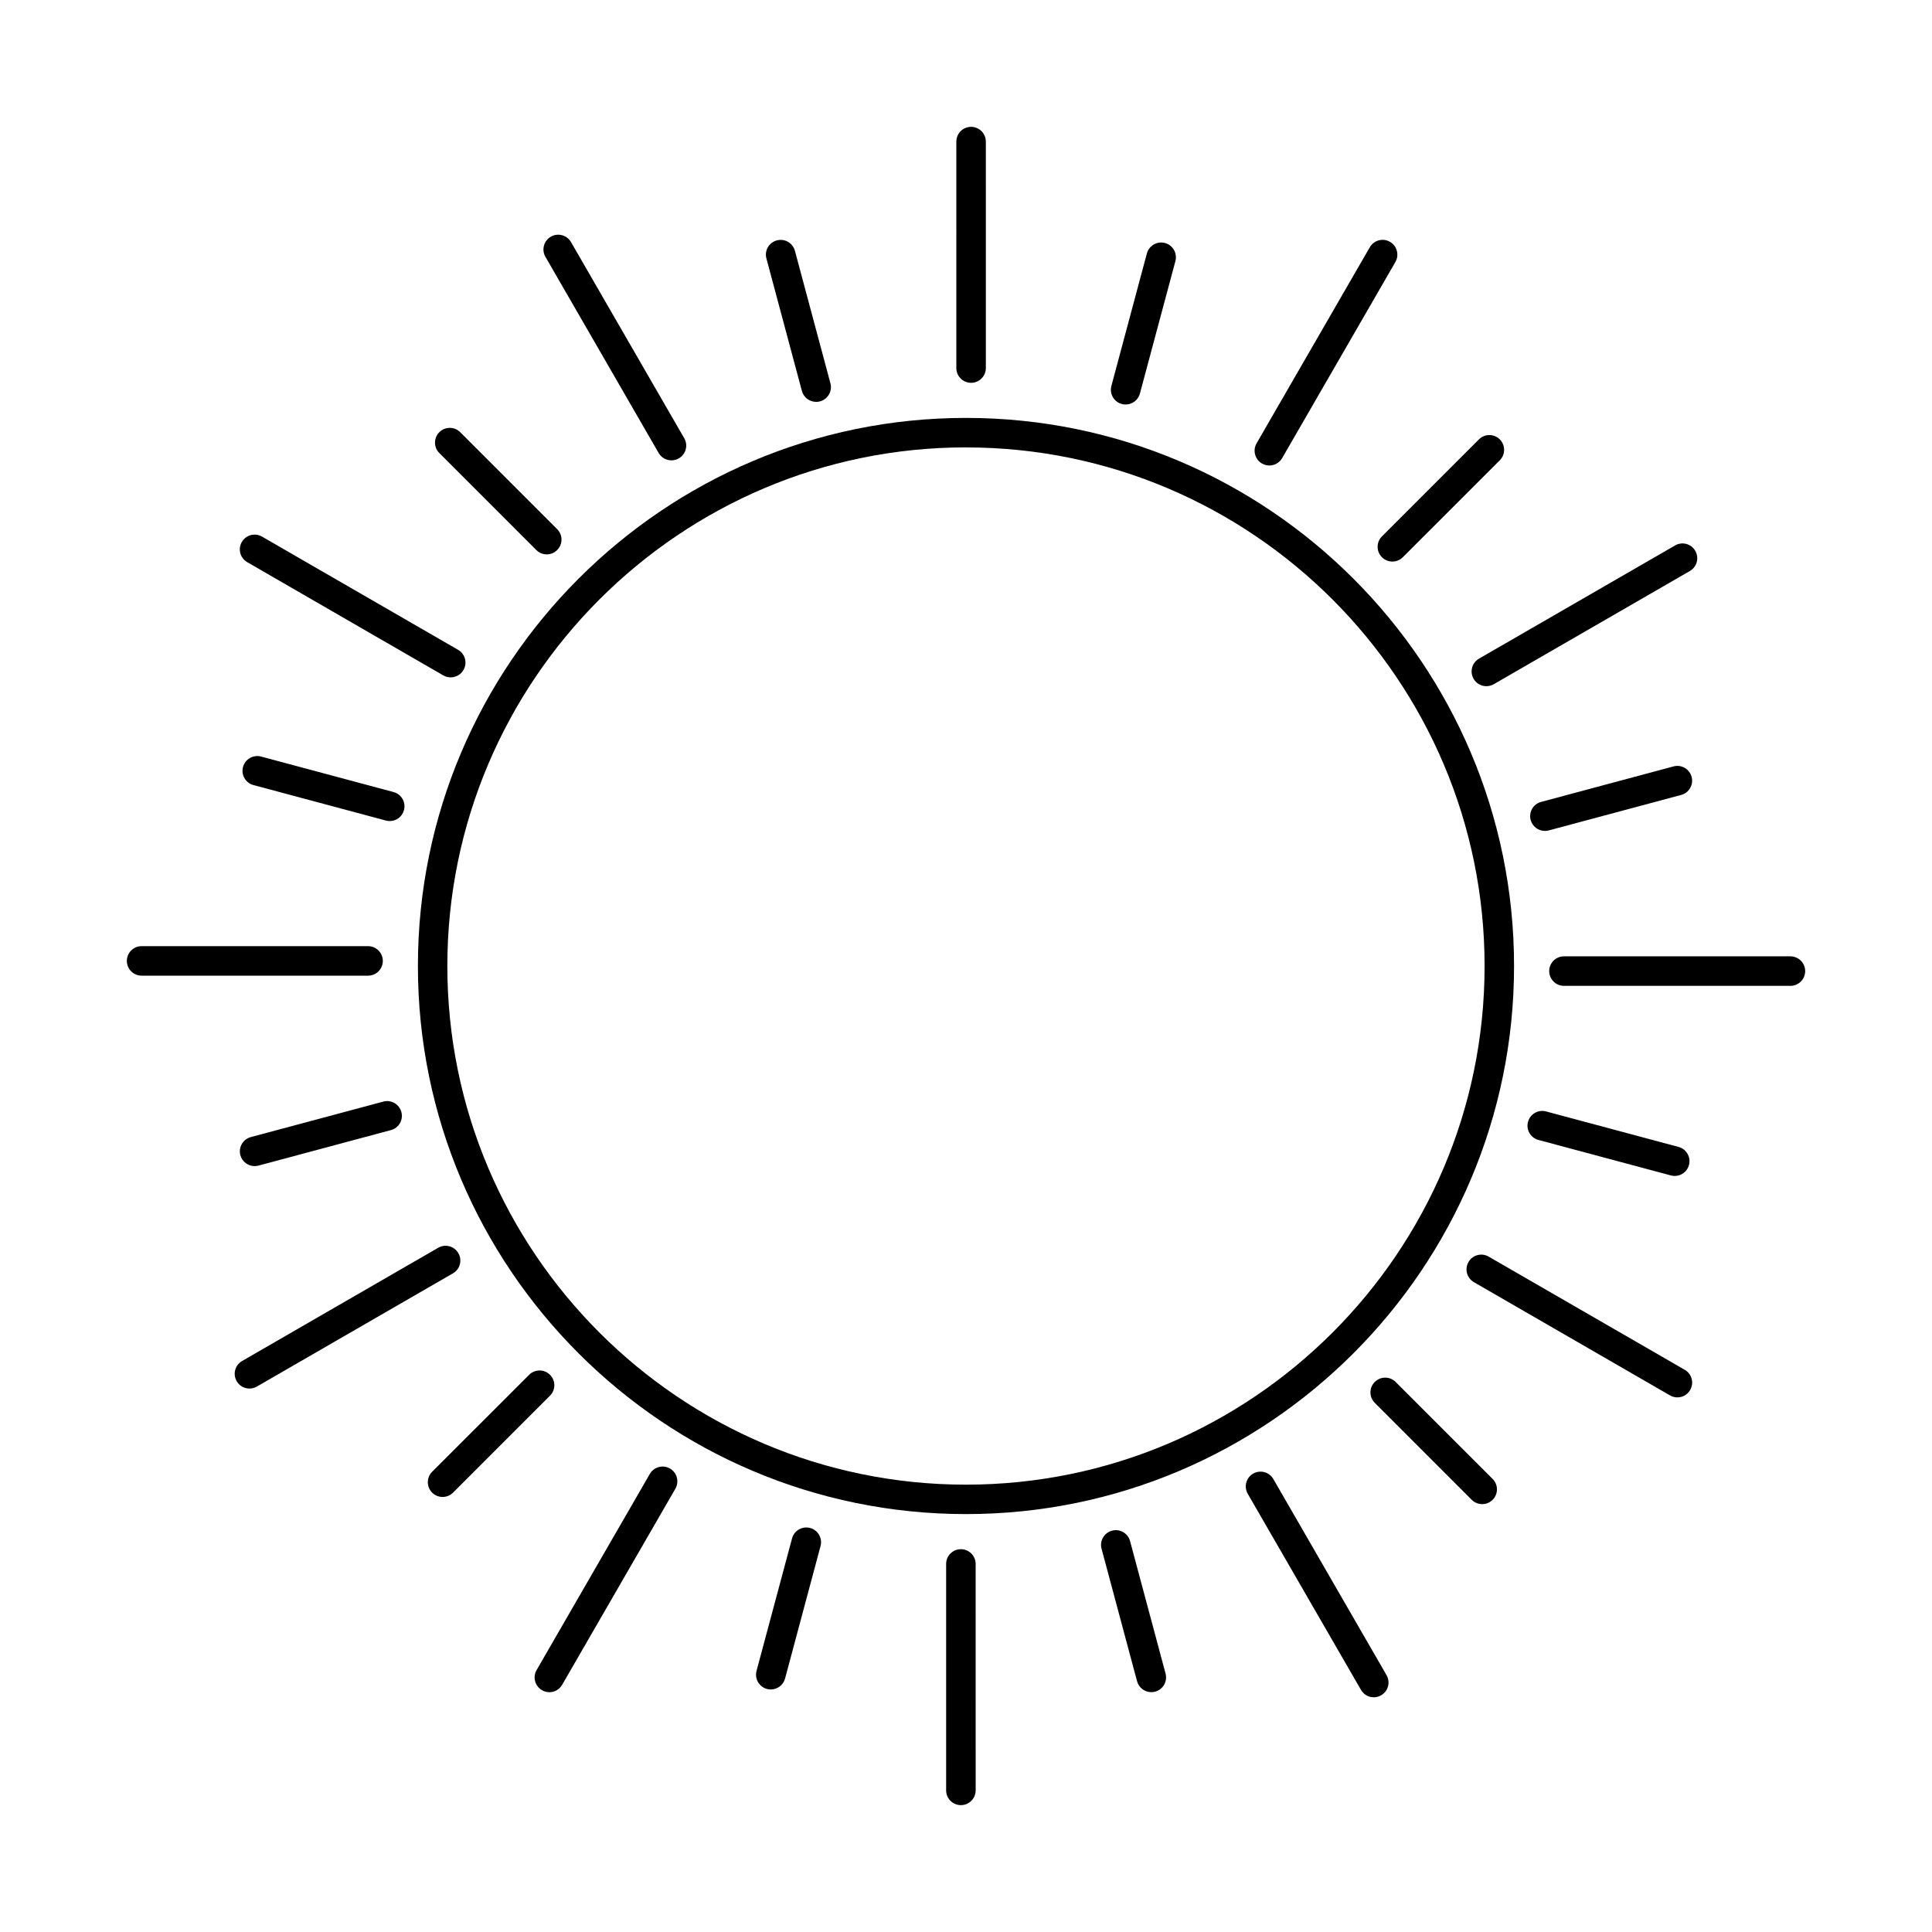 <?xml version="1.0" encoding="UTF-8"?>
<!-- Uploaded to: SVG Repo, www.svgrepo.com, Generator: SVG Repo Mixer Tools -->
<svg fill="#000000" width="800px" height="800px" version="1.1" viewBox="144 144 512 512" xmlns="http://www.w3.org/2000/svg">
 <g fill-rule="evenodd">
  <path d="m400 262.56c-75.789 0-137.45 61.656-137.45 137.45 0 75.785 61.656 137.44 137.45 137.44 75.781 0 137.43-61.656 137.43-137.44 0.004-75.785-61.656-137.44-137.43-137.44h0.004zm0 282.69c-80.098 0-145.25-65.156-145.25-145.25s65.152-145.25 145.25-145.25c80.086 0 145.24 65.156 145.24 145.25s-65.152 145.25-145.23 145.25z"/>
  <path d="m401.35 245.45c-2.164 0-3.914-1.75-3.914-3.91l0.004-60.012c0-2.16 1.742-3.91 3.906-3.91 2.152 0 3.91 1.75 3.91 3.91l0.004 60.012c0 2.16-1.762 3.91-3.914 3.91z"/>
  <path d="m442.31 251.2c-0.336 0-0.672-0.043-1.02-0.133-2.082-0.559-3.324-2.703-2.762-4.793l9.406-35.105c0.559-2.086 2.711-3.324 4.797-2.766s3.32 2.703 2.762 4.793l-9.406 35.102c-0.465 1.75-2.055 2.902-3.781 2.902z"/>
  <path d="m480.39 267.36c-0.66 0-1.332-0.168-1.953-0.523-1.863-1.082-2.508-3.473-1.434-5.344l30.012-51.973c1.078-1.871 3.477-2.512 5.344-1.43 1.871 1.078 2.508 3.473 1.434 5.344l-30.012 51.973c-0.723 1.254-2.043 1.957-3.391 1.957z"/>
  <path d="m513 292.82c-0.992 0-2-0.379-2.766-1.145-1.535-1.527-1.535-4.004 0-5.531l25.695-25.699c1.531-1.527 4-1.527 5.535 0 1.523 1.527 1.523 4.004 0 5.531l-25.699 25.695c-0.762 0.766-1.762 1.145-2.766 1.145z"/>
  <path d="m537.91 325.85c-1.348 0-2.672-0.699-3.394-1.957-1.074-1.871-0.438-4.266 1.434-5.344l51.977-30.008c1.859-1.078 4.258-0.438 5.332 1.434 1.09 1.871 0.445 4.266-1.422 5.344l-51.973 30.004c-0.621 0.355-1.293 0.523-1.953 0.523z"/>
  <path d="m553.41 364.2c-1.727 0-3.301-1.152-3.769-2.898-0.559-2.086 0.672-4.231 2.762-4.789l35.102-9.406c2.094-0.559 4.234 0.68 4.793 2.766 0.562 2.086-0.68 4.234-2.762 4.793l-35.109 9.406c-0.332 0.09-0.68 0.133-1.016 0.133z"/>
  <path d="m618.48 405.26h-60.008c-2.164 0-3.914-1.75-3.914-3.91 0-2.16 1.746-3.91 3.91-3.91h60.012c2.156 0 3.91 1.754 3.91 3.914 0.004 2.16-1.758 3.91-3.91 3.91z"/>
  <path d="m587.82 455.64c-0.34 0-0.672-0.043-1.008-0.133l-35.109-9.406c-2.086-0.559-3.324-2.703-2.766-4.793 0.562-2.086 2.703-3.324 4.785-2.766l35.113 9.406c2.086 0.559 3.32 2.703 2.762 4.793-0.465 1.746-2.051 2.902-3.777 2.898z"/>
  <path d="m588.52 514.32c-0.668 0-1.34-0.168-1.949-0.523l-51.973-30.008c-1.871-1.082-2.512-3.473-1.434-5.344 1.078-1.871 3.473-2.512 5.344-1.43l51.977 30.004c1.871 1.078 2.508 3.473 1.422 5.344-0.715 1.254-2.031 1.957-3.383 1.957z"/>
  <path d="m536.8 542.61c-1.004 0-2.004-0.379-2.777-1.145l-25.691-25.699c-1.531-1.527-1.535-4.004 0-5.531 1.523-1.527 4.004-1.527 5.527 0l25.703 25.699c1.527 1.527 1.523 4.004 0 5.531-0.758 0.762-1.77 1.145-2.762 1.145z"/>
  <path d="m508.06 593.8c-1.348 0-2.66-0.699-3.383-1.961l-30.008-51.969c-1.078-1.871-0.438-4.262 1.43-5.344 1.871-1.082 4.266-0.438 5.344 1.43l30 51.969c1.09 1.871 0.445 4.269-1.422 5.344-0.617 0.355-1.289 0.527-1.961 0.527z"/>
  <path d="m449.11 592.44c-1.727 0-3.312-1.156-3.781-2.906l-9.406-35.102c-0.559-2.09 0.68-4.234 2.773-4.793 2.086-0.559 4.227 0.68 4.785 2.766l9.406 35.105c0.562 2.082-0.68 4.234-2.762 4.797-0.344 0.082-0.68 0.133-1.016 0.133z"/>
  <path d="m398.65 622.38c-2.16 0-3.914-1.746-3.914-3.91v-60.008c0-2.16 1.746-3.91 3.91-3.91 2.156 0 3.91 1.75 3.91 3.91l0.004 60.008c0 2.164-1.762 3.91-3.914 3.91z"/>
  <path d="m348.27 591.73c-0.324 0-0.672-0.039-1.008-0.133-2.09-0.559-3.332-2.703-2.773-4.797l9.41-35.102c0.559-2.086 2.699-3.328 4.793-2.766 2.086 0.559 3.32 2.703 2.762 4.789l-9.402 35.098c-0.473 1.758-2.055 2.906-3.781 2.906z"/>
  <path d="m289.59 592.45c-0.668 0-1.34-0.172-1.949-0.527-1.875-1.078-2.519-3.473-1.434-5.344l30.004-51.969c1.074-1.871 3.473-2.512 5.34-1.43 1.871 1.078 2.508 3.473 1.434 5.344l-30.012 51.969c-0.719 1.258-2.031 1.961-3.383 1.961z"/>
  <path d="m261.3 540.71c-1.004 0-2.004-0.379-2.777-1.145-1.52-1.527-1.523-4.004 0-5.531l25.703-25.699c1.523-1.527 4-1.527 5.527 0 1.539 1.527 1.535 4.004 0 5.531l-25.691 25.699c-0.766 0.762-1.77 1.145-2.766 1.145z"/>
  <path d="m210.12 511.98c-1.348 0-2.672-0.699-3.394-1.957-1.086-1.871-0.438-4.266 1.434-5.344l51.965-30.008c1.879-1.082 4.266-0.438 5.344 1.434 1.09 1.871 0.445 4.266-1.434 5.344l-51.961 30.004c-0.621 0.355-1.293 0.523-1.953 0.523z"/>
  <path d="m211.48 453.03c-1.727 0-3.305-1.152-3.781-2.898-0.559-2.086 0.68-4.231 2.773-4.793l35.105-9.406c2.09-0.559 4.234 0.68 4.793 2.766 0.562 2.086-0.68 4.234-2.773 4.789l-35.098 9.406c-0.336 0.09-0.684 0.133-1.016 0.133z"/>
  <path d="m241.54 402.56h-60.008c-2.168 0-3.914-1.75-3.914-3.91s1.746-3.91 3.91-3.91h60.012c2.156 0 3.91 1.75 3.91 3.91 0.004 2.16-1.758 3.91-3.91 3.91z"/>
  <path d="m247.29 361.59c-0.336 0-0.684-0.043-1.016-0.133l-35.109-9.406c-2.086-0.559-3.324-2.703-2.766-4.789 0.562-2.086 2.703-3.324 4.797-2.766l35.102 9.406c2.094 0.559 3.32 2.703 2.762 4.789-0.469 1.75-2.043 2.902-3.766 2.898z"/>
  <path d="m263.43 323.51c-0.656 0-1.332-0.168-1.953-0.523l-51.961-30.008c-1.879-1.082-2.519-3.473-1.434-5.344 1.078-1.871 3.465-2.512 5.344-1.434l51.965 30.004c1.879 1.082 2.519 3.473 1.434 5.344-0.719 1.254-2.031 1.957-3.394 1.957z"/>
  <path d="m288.89 290.91c-0.992 0-2-0.383-2.762-1.145l-25.699-25.699c-1.527-1.527-1.527-4.004-0.004-5.531 1.535-1.527 4.004-1.527 5.535 0l25.695 25.699c1.531 1.527 1.531 4.004-0.004 5.531-0.762 0.766-1.758 1.145-2.762 1.145z"/>
  <path d="m321.94 266c-1.348 0-2.664-0.699-3.394-1.957l-29.996-51.973c-1.09-1.871-0.441-4.262 1.43-5.344 1.871-1.082 4.258-0.438 5.344 1.434l30.004 51.973c1.09 1.871 0.434 4.262-1.434 5.344-0.609 0.355-1.289 0.523-1.949 0.523z"/>
  <path d="m360.29 250.5c-1.727 0-3.312-1.152-3.781-2.898l-9.402-35.105c-0.562-2.086 0.676-4.231 2.758-4.789 2.098-0.559 4.234 0.68 4.797 2.766l9.41 35.105c0.559 2.086-0.684 4.231-2.766 4.793-0.34 0.09-0.68 0.133-1.016 0.133z"/>
 </g>
</svg>